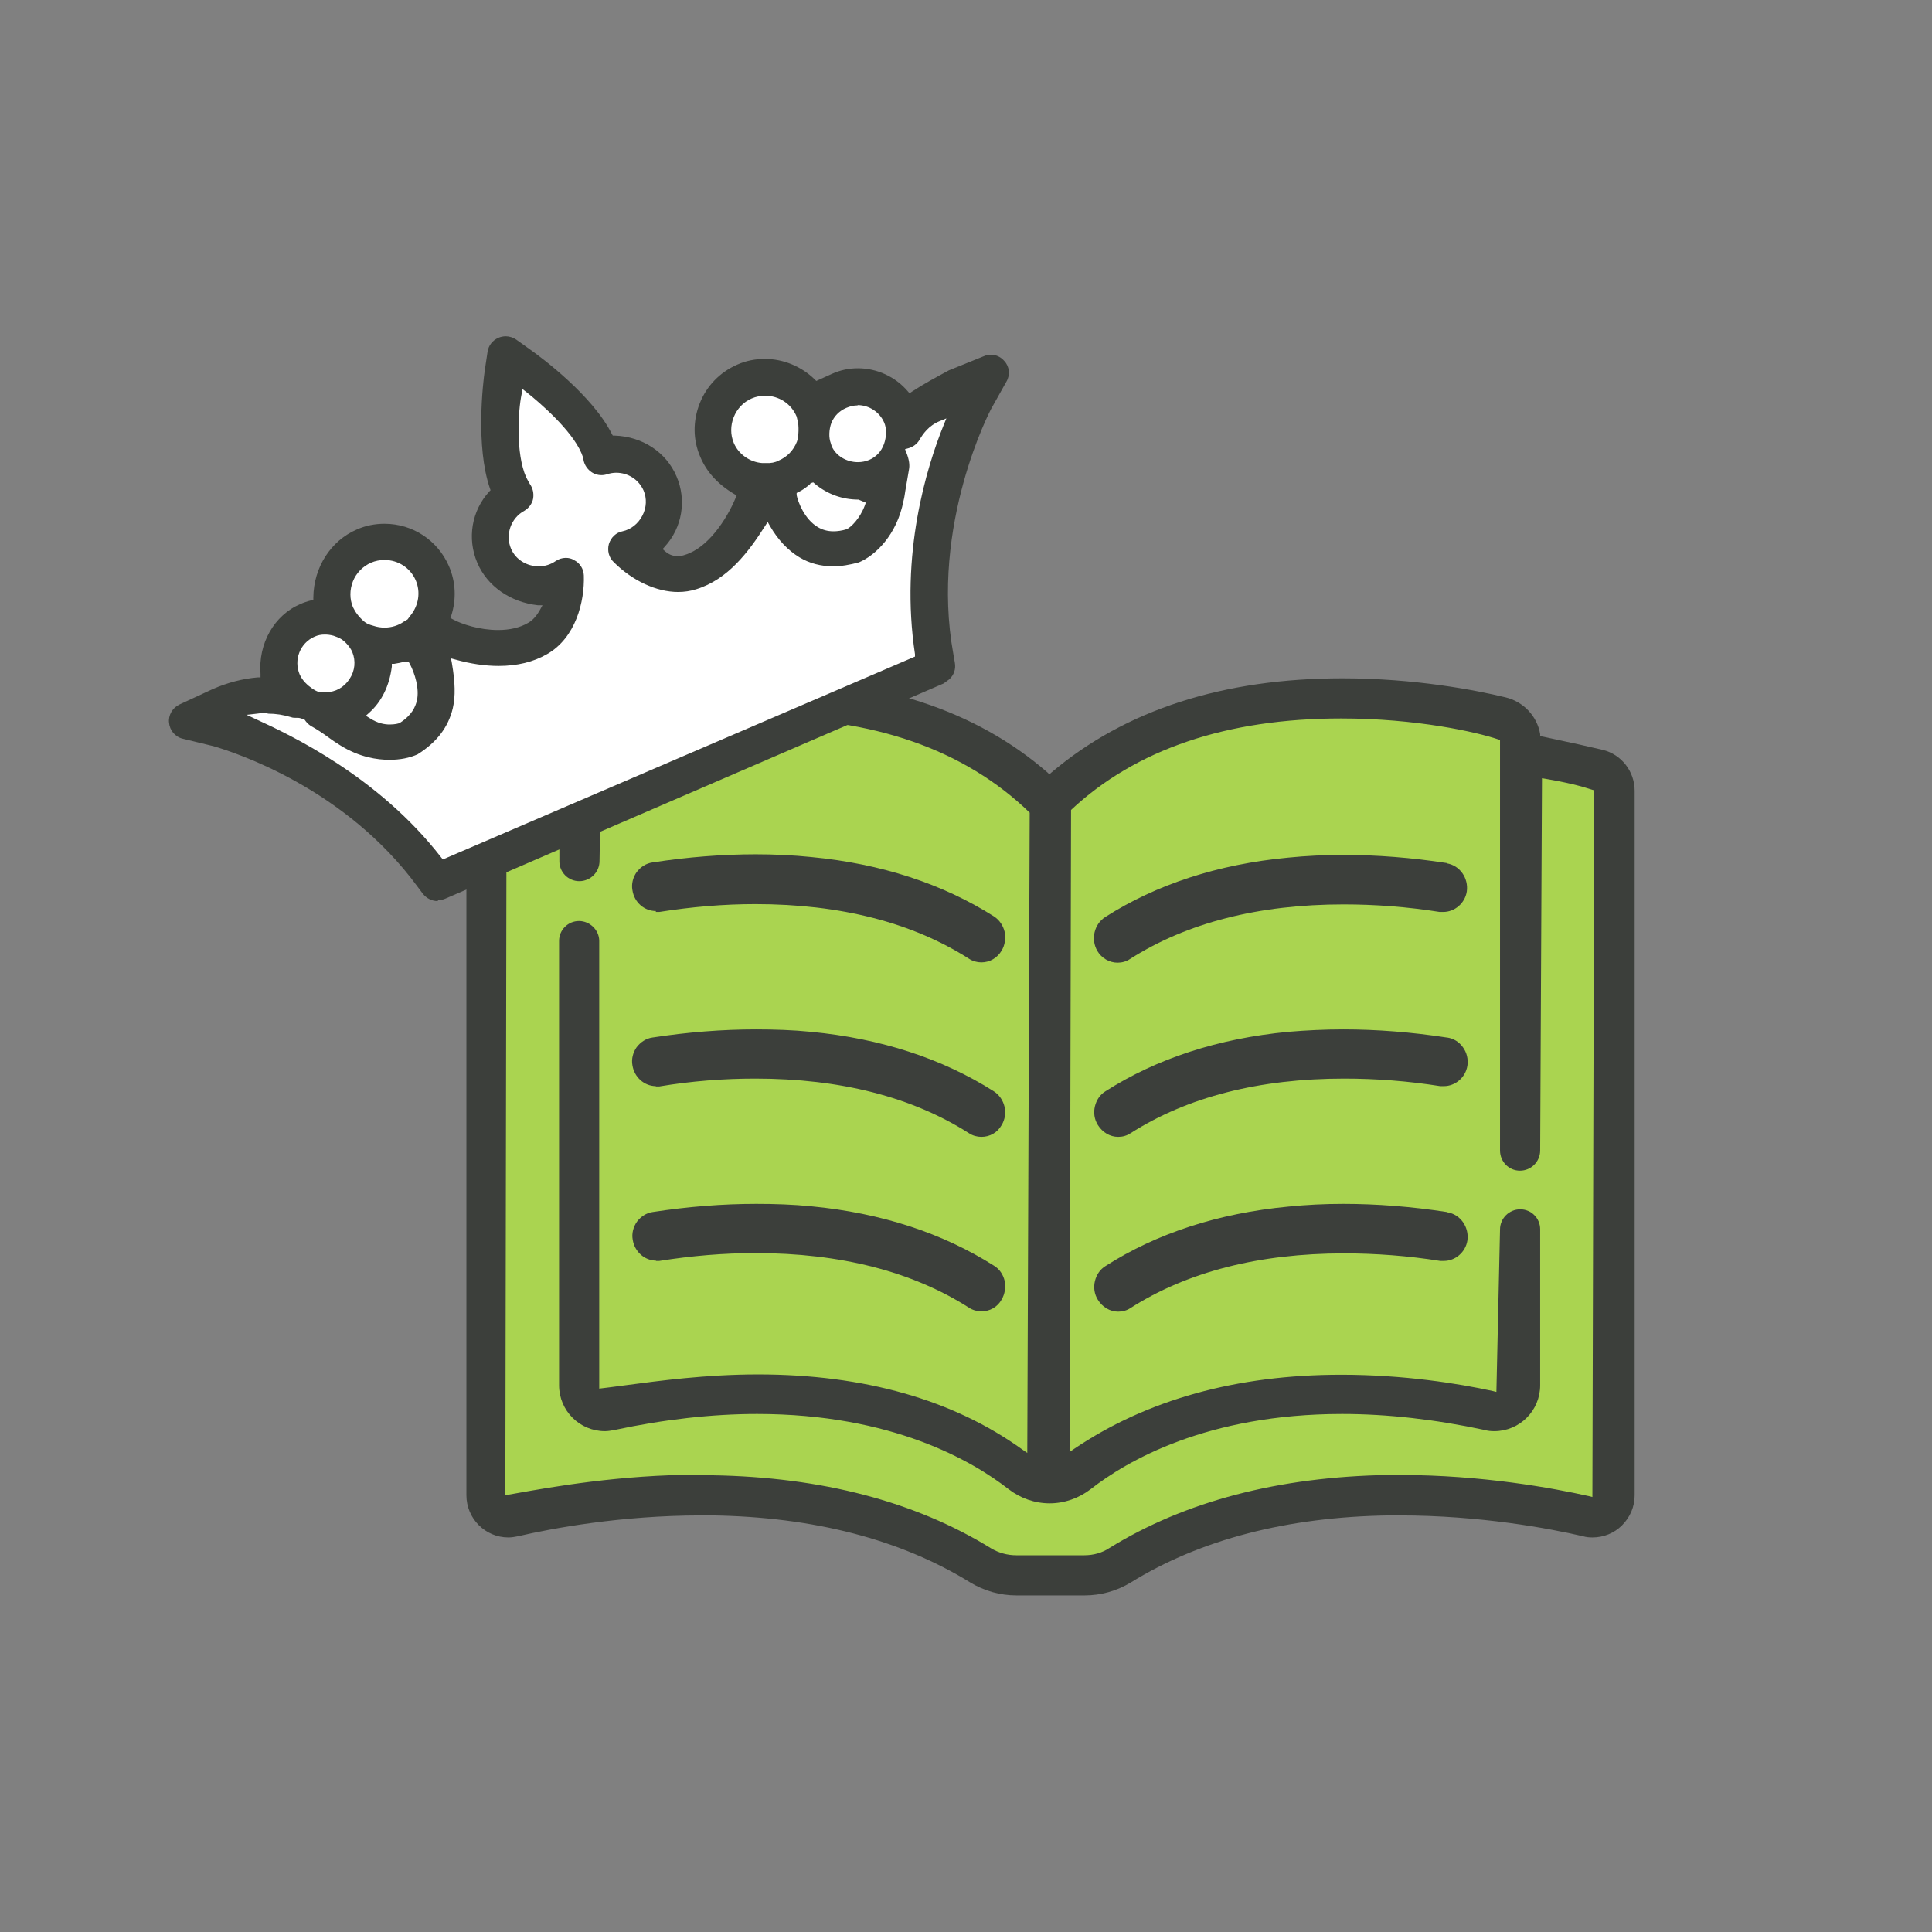 <svg width="64" height="64" viewBox="0 0 64 64" fill="none" xmlns="http://www.w3.org/2000/svg">
<rect x="0" y="0" width="64" height="64" fill="#808080" stroke="none"/>
<path d="M33.67 51.86C33.24 51.86 32.82 51.74 32.46 51.52C30.07 50.04 27.08 49.27 23.6 49.21H23.23C20.5 49.21 18.17 49.65 17.02 49.91C16.96 49.92 16.9 49.93 16.84 49.93C16.4 49.93 16.05 49.57 16.05 49.13V26.19C16.05 25.82 16.3 25.5 16.66 25.42C17.11 25.31 17.83 25.15 18.75 25L19.15 24.94L19.17 24.54C19.19 24.13 19.48 23.79 19.88 23.69C20.85 23.46 22.82 23.08 25.14 23.08C29.06 23.08 32.2 24.13 34.48 26.19L34.81 26.49L35.14 26.19C37.42 24.13 40.56 23.08 44.48 23.08C46.8 23.08 48.78 23.46 49.75 23.69C50.15 23.79 50.44 24.13 50.46 24.54L50.48 24.94L50.88 25C51.79 25.15 52.52 25.31 52.97 25.42C53.33 25.51 53.58 25.83 53.58 26.19V49.13C53.58 49.35 53.5 49.55 53.34 49.7C53.19 49.85 52.99 49.93 52.78 49.93C52.72 49.93 52.66 49.93 52.6 49.91C51.45 49.65 49.12 49.2 46.39 49.2H46.02C42.54 49.26 39.56 50.03 37.16 51.51C36.8 51.74 36.38 51.85 35.94 51.85H33.68L33.67 51.86Z" fill="#AAD450"/>
<path d="M47.93 28.59C46.76 28.41 45.61 28.32 44.5 28.32C43.88 28.32 43.27 28.35 42.67 28.41C40.34 28.63 38.3 29.3 36.61 30.38C36.24 30.62 36.13 31.12 36.35 31.5C36.49 31.74 36.75 31.89 37.02 31.89C37.17 31.89 37.31 31.85 37.43 31.77C39.31 30.57 41.69 29.96 44.51 29.96C45.55 29.96 46.62 30.04 47.69 30.21H47.81C48.19 30.21 48.53 29.92 48.59 29.53C48.65 29.09 48.36 28.67 47.93 28.6V28.59Z" fill="#3C3F3B"/>
<path d="M47.93 34.37C46.76 34.19 45.61 34.1 44.5 34.1C43.88 34.1 43.27 34.13 42.68 34.18C40.35 34.4 38.31 35.07 36.62 36.15C36.44 36.26 36.32 36.44 36.27 36.65C36.22 36.86 36.25 37.08 36.37 37.27C36.52 37.51 36.77 37.66 37.04 37.66C37.19 37.66 37.33 37.62 37.45 37.54C39.33 36.34 41.71 35.73 44.53 35.73C45.57 35.73 46.64 35.81 47.71 35.98H47.83C48.21 35.98 48.55 35.69 48.61 35.3C48.64 35.08 48.59 34.87 48.46 34.69C48.33 34.51 48.15 34.4 47.94 34.37H47.93Z" fill="#3C3F3B"/>
<path d="M47.93 40.15C46.76 39.97 45.61 39.88 44.5 39.88C43.88 39.88 43.27 39.91 42.68 39.97C40.35 40.19 38.31 40.86 36.62 41.94C36.44 42.05 36.32 42.23 36.27 42.44C36.22 42.65 36.25 42.87 36.37 43.06C36.52 43.3 36.77 43.45 37.04 43.45C37.19 43.45 37.33 43.41 37.45 43.33C39.33 42.13 41.71 41.52 44.53 41.52C45.57 41.52 46.64 41.6 47.71 41.77H47.83C48.21 41.77 48.55 41.48 48.61 41.09C48.67 40.65 48.38 40.23 47.95 40.16L47.93 40.15Z" fill="#3C3F3B"/>
<path d="M21.72 30.21H21.84C22.91 30.04 23.98 29.95 25.02 29.95C27.84 29.95 30.22 30.56 32.1 31.76C32.22 31.84 32.37 31.88 32.51 31.88C32.79 31.88 33.04 31.73 33.18 31.49C33.29 31.31 33.32 31.09 33.28 30.87C33.23 30.66 33.11 30.48 32.93 30.36C31.23 29.28 29.19 28.61 26.87 28.39C26.28 28.33 25.66 28.3 25.04 28.3C23.93 28.3 22.78 28.39 21.61 28.57C21.4 28.6 21.22 28.72 21.09 28.89C20.97 29.06 20.91 29.28 20.95 29.49C21.01 29.89 21.34 30.18 21.73 30.18L21.72 30.21Z" fill="#3C3F3B"/>
<path d="M21.72 35.99H21.84C22.91 35.81 23.98 35.73 25.02 35.73C27.84 35.73 30.22 36.34 32.1 37.54C32.22 37.62 32.37 37.66 32.51 37.66C32.79 37.66 33.04 37.52 33.18 37.27C33.41 36.89 33.29 36.39 32.92 36.15C31.22 35.07 29.18 34.4 26.86 34.18C26.27 34.12 25.65 34.1 25.04 34.1C23.93 34.1 22.78 34.19 21.61 34.37C21.4 34.4 21.22 34.52 21.09 34.69C20.97 34.86 20.91 35.08 20.95 35.29C21.01 35.68 21.34 35.98 21.73 35.98L21.72 35.99Z" fill="#3C3F3B"/>
<path d="M21.72 41.77H21.84C22.91 41.6 23.98 41.51 25.02 41.51C27.84 41.51 30.22 42.12 32.1 43.32C32.22 43.4 32.37 43.44 32.51 43.44C32.79 43.44 33.04 43.3 33.18 43.05C33.29 42.86 33.32 42.65 33.28 42.43C33.23 42.22 33.11 42.04 32.93 41.93C31.23 40.85 29.19 40.18 26.87 39.96C26.28 39.9 25.66 39.88 25.05 39.88C23.94 39.88 22.79 39.97 21.62 40.15C21.41 40.18 21.23 40.3 21.1 40.47C20.98 40.64 20.92 40.86 20.96 41.07C21.02 41.46 21.35 41.76 21.74 41.76L21.72 41.77Z" fill="#3C3F3B"/>
<path d="M33.67 52.85C33.13 52.85 32.6 52.7 32.14 52.42C29.84 51 26.96 50.25 23.59 50.2H23.24C20.57 50.2 18.28 50.63 17.16 50.89C17.06 50.91 16.95 50.93 16.84 50.93C16.07 50.93 15.45 50.3 15.45 49.53V26.2C15.45 25.56 15.89 25 16.51 24.84C16.93 24.74 17.61 24.58 18.46 24.44H18.53L18.54 24.36C18.68 23.72 19.14 23.24 19.73 23.1C20.72 22.87 22.75 22.47 25.13 22.47C29.1 22.47 32.32 23.52 34.7 25.59L34.76 25.65L34.83 25.59C37.27 23.52 40.52 22.47 44.47 22.47C46.86 22.47 48.88 22.86 49.87 23.1C50.46 23.24 50.92 23.72 51.02 24.32V24.39L51.1 24.4C52 24.59 52.67 24.74 53.09 24.84C53.71 24.99 54.15 25.55 54.15 26.2V49.53C54.15 49.91 54 50.26 53.73 50.53C53.47 50.79 53.12 50.93 52.75 50.93C52.64 50.93 52.54 50.92 52.44 50.89C51.32 50.63 49.03 50.2 46.36 50.2H46.01C42.64 50.25 39.76 51 37.46 52.42C37 52.7 36.47 52.85 35.93 52.85H33.67ZM23.6 48.87C27.22 48.93 30.32 49.74 32.83 51.29C33.08 51.44 33.37 51.52 33.66 51.52H35.92C36.22 51.52 36.51 51.44 36.75 51.28C39.26 49.73 42.36 48.92 45.98 48.86H46.37C49.11 48.86 51.47 49.3 52.63 49.56L52.75 49.59L52.81 26.18L52.74 26.16C52.38 26.04 51.91 25.92 51.2 25.8L51.08 25.78L51.02 38.11C51.02 38.48 50.72 38.78 50.35 38.78C49.98 38.78 49.69 38.48 49.69 38.11V24.51L49.62 24.49C48.91 24.25 46.92 23.8 44.43 23.8C40.64 23.8 37.63 24.82 35.48 26.83L35.43 48.1L35.59 47.99C37.99 46.37 40.96 45.54 44.43 45.54C46.5 45.54 48.31 45.83 49.45 46.08L49.57 46.11L49.69 40.73C49.69 40.36 49.99 40.06 50.36 40.06C50.73 40.06 51.02 40.36 51.02 40.72V45.89C51.02 46.73 50.34 47.41 49.5 47.41C49.39 47.41 49.28 47.4 49.18 47.37C47.54 47.02 45.96 46.84 44.46 46.84C39.98 46.84 37.32 48.4 36.13 49.33C35.74 49.63 35.26 49.8 34.77 49.8C34.28 49.8 33.8 49.63 33.41 49.33C32.22 48.4 29.56 46.84 25.08 46.84C23.59 46.84 22 47.02 20.36 47.37C20.25 47.39 20.14 47.41 20.04 47.41C19.2 47.41 18.52 46.73 18.52 45.89V31.17C18.52 30.8 18.82 30.51 19.18 30.51C19.54 30.51 19.85 30.81 19.85 31.17V46C19.85 46 20.43 45.93 20.71 45.89C21.84 45.74 23.39 45.53 25.11 45.53C28.63 45.53 31.58 46.37 33.87 48.02L34.03 48.13L34.11 26.92C31.93 24.81 28.91 23.78 25.12 23.78C22.87 23.78 20.95 24.15 20.01 24.37L19.93 24.39L19.86 28.52C19.86 28.89 19.56 29.19 19.19 29.19C18.82 29.19 18.53 28.89 18.53 28.53V25.82H18.42C17.75 25.89 17.23 26 16.86 26.09L16.78 26.11L16.74 49.53L17.03 49.48C18.26 49.26 20.55 48.85 23.18 48.85H23.57L23.6 48.87Z" fill="#3C3F3B"/>
<path d="M27.45 14.8C27.73 15.44 28.63 15.64 29.16 15.11C29.31 14.96 29.56 14.92 29.75 15.02C29.95 15.12 30.05 15.34 30.01 15.56C29.98 15.76 29.94 15.95 29.91 16.11C29.88 16.27 29.87 16.43 29.83 16.58C29.62 17.67 28.93 18.33 28.41 18.56C27.65 18.77 27.04 18.69 26.53 18.39C25.9 18.01 25.55 17.35 25.38 16.94C25.1 17.61 24.35 19.03 23.03 19.44C22.05 19.74 21.02 19.18 20.4 18.56C20.27 18.43 20.22 18.25 20.27 18.06C20.32 17.88 20.46 17.75 20.64 17.71C21.28 17.58 21.68 16.84 21.41 16.22C21.19 15.71 20.6 15.45 20.07 15.62C19.93 15.67 19.78 15.65 19.66 15.57C19.54 15.49 19.45 15.37 19.42 15.23C19.41 15.15 19.38 15.06 19.34 14.98C18.99 14.17 17.87 13.19 17.13 12.64C17.04 13.41 16.96 15.01 17.32 15.86C17.36 15.94 17.4 16.02 17.45 16.1C17.53 16.22 17.57 16.37 17.54 16.51C17.51 16.65 17.41 16.77 17.29 16.85C16.8 17.11 16.59 17.72 16.81 18.23C17.08 18.85 17.88 19.06 18.42 18.69C18.57 18.58 18.77 18.57 18.93 18.66C19.1 18.74 19.2 18.9 19.2 19.09C19.23 19.94 18.94 21.1 18.03 21.61C16.8 22.3 15.27 21.87 14.59 21.61C14.77 22.01 15.03 22.72 14.86 23.44C14.72 24.03 14.36 24.52 13.73 24.91H13.71C13.26 25.11 12.29 25.24 11.28 24.61C11.16 24.53 11.02 24.45 10.89 24.34C10.72 24.22 10.53 24.08 10.31 23.96C10.18 23.88 10.08 23.74 10.07 23.6C9.94 23.69 9.79 23.71 9.64 23.67C9.02 23.48 8.38 23.51 7.67 23.78C8.78 24.14 12.24 25.45 14.64 28.66L30.44 21.83C29.75 17.89 31.16 14.46 31.66 13.41C31.08 13.7 30.64 14.07 30.36 14.55C30.25 14.74 30.03 14.84 29.82 14.78C29.61 14.73 29.46 14.54 29.44 14.32C29.43 14.19 29.41 14.08 29.37 13.98C29.14 13.45 28.52 13.19 27.99 13.42C27.74 13.53 27.55 13.72 27.44 13.97C27.36 14.17 27.16 14.29 26.95 14.27C26.74 14.25 26.56 14.11 26.5 13.91C26.48 13.83 26.47 13.79 26.45 13.76C26.18 13.14 25.46 12.86 24.85 13.12C24.24 13.38 23.94 14.11 24.21 14.73C24.38 15.13 24.78 15.42 25.23 15.45C25.29 15.45 25.34 15.47 25.39 15.47C25.54 15.47 25.7 15.42 25.82 15.36C26.12 15.23 26.35 14.99 26.48 14.68C26.56 14.48 26.75 14.35 26.95 14.37C27.16 14.37 27.35 14.51 27.41 14.71M26.2 16.29L26.23 16.35C26.28 16.59 26.55 17.26 27.03 17.55C27.31 17.72 27.65 17.75 28.07 17.63C28.19 17.58 28.69 17.2 28.85 16.4C28.14 16.54 27.4 16.32 26.92 15.81C26.72 16.01 26.51 16.18 26.21 16.29H26.2ZM11.84 23.76C12.54 24.2 13.16 24.08 13.29 24.03C13.74 23.75 13.86 23.43 13.91 23.23C14.03 22.68 13.73 22.02 13.59 21.82L13.56 21.76C13.32 21.86 13.08 21.9 12.83 21.91C12.86 22.67 12.49 23.39 11.84 23.77V23.76ZM10.39 23.06C10.47 23.02 10.56 23.01 10.66 23.02C11.47 23.14 12.08 22.28 11.78 21.57C11.7 21.39 11.71 21.15 11.84 21C11.97 20.85 12.17 20.77 12.36 20.83C12.73 20.95 13.14 20.9 13.45 20.68C13.49 20.65 13.54 20.63 13.59 20.62C13.61 20.57 13.64 20.52 13.68 20.47C13.98 20.11 14.06 19.62 13.88 19.19C13.61 18.57 12.89 18.29 12.28 18.55C11.67 18.81 11.37 19.54 11.64 20.16C11.64 20.16 11.69 20.25 11.69 20.26C11.79 20.44 11.76 20.65 11.65 20.81C11.52 20.97 11.31 21.03 11.12 20.97C10.95 20.92 10.69 20.88 10.41 21C9.88 21.23 9.64 21.86 9.87 22.39C9.93 22.53 10.03 22.66 10.16 22.76C10.26 22.85 10.32 22.95 10.33 23.08L10.41 23.04L10.39 23.06Z" fill="white"/>
<path d="M14.5 29.85C14.31 29.85 14.13 29.76 14.01 29.61L13.83 29.37C11.43 26.1 7.79 24.93 7.08 24.72L6.05 24.47C5.8 24.41 5.62 24.19 5.6 23.94C5.57 23.7 5.71 23.45 5.94 23.34L7.04 22.83C7.54 22.61 8.05 22.48 8.53 22.44H8.63V22.33C8.55 21.32 9.08 20.38 9.95 20.01C10.06 19.96 10.18 19.92 10.3 19.89L10.38 19.87V19.79C10.39 18.79 10.96 17.91 11.82 17.54C12.11 17.41 12.42 17.35 12.74 17.35C13.67 17.35 14.5 17.9 14.87 18.75C15.1 19.28 15.12 19.85 14.95 20.39L14.92 20.47L14.99 20.51C15.3 20.68 15.89 20.87 16.5 20.87C16.89 20.87 17.23 20.79 17.5 20.63C17.66 20.54 17.79 20.38 17.9 20.18L17.97 20.05H17.82C16.91 19.95 16.14 19.42 15.81 18.64C15.47 17.84 15.62 16.92 16.21 16.28L16.25 16.24L16.23 16.18C15.75 14.79 16 12.67 16.06 12.26L16.15 11.66C16.18 11.45 16.31 11.28 16.51 11.19C16.58 11.16 16.67 11.14 16.75 11.14C16.87 11.14 17 11.18 17.1 11.25L17.59 11.6C17.93 11.84 19.63 13.1 20.27 14.38L20.3 14.43H20.36C21.28 14.46 22.07 14.98 22.41 15.78C22.75 16.56 22.6 17.48 22.02 18.11L21.95 18.19L22.03 18.26C22.19 18.4 22.33 18.42 22.44 18.42C22.53 18.42 22.61 18.41 22.69 18.38C23.45 18.15 24.07 17.21 24.37 16.49L24.4 16.41L24.33 16.37C23.79 16.05 23.41 15.64 23.2 15.14C22.95 14.57 22.95 13.94 23.18 13.36C23.41 12.78 23.85 12.33 24.42 12.08C24.71 11.95 25.02 11.89 25.34 11.89C25.95 11.89 26.55 12.14 26.99 12.57L27.04 12.62L27.57 12.38C27.84 12.26 28.12 12.2 28.42 12.2C29.05 12.2 29.66 12.48 30.07 12.96L30.13 13.03L30.2 12.98C30.61 12.71 30.99 12.51 31.43 12.27L32.59 11.8C32.66 11.77 32.74 11.75 32.82 11.75C33 11.75 33.16 11.83 33.27 11.96C33.44 12.14 33.47 12.42 33.34 12.64L32.83 13.55C32.83 13.55 30.8 17.38 31.58 21.66L31.63 21.95C31.67 22.16 31.6 22.36 31.45 22.5L31.26 22.64L14.75 29.77C14.68 29.8 14.6 29.82 14.51 29.82L14.5 29.85ZM8.86 23.62C8.75 23.62 8.64 23.62 8.52 23.64L8.17 23.68L8.49 23.83C9.6 24.34 12.53 25.71 14.62 28.41L14.67 28.47L30.31 21.75V21.67C29.81 18.36 30.69 15.49 31.26 14.08L31.35 13.86L31.13 13.95C30.76 14.1 30.57 14.38 30.46 14.57C30.38 14.71 30.24 14.81 30.09 14.85L29.98 14.88L30.02 14.98C30.12 15.23 30.14 15.41 30.11 15.56L29.99 16.26C29.97 16.38 29.96 16.48 29.93 16.59C29.71 17.72 29 18.4 28.45 18.63C28.15 18.71 27.87 18.76 27.6 18.76C27.19 18.76 26.81 18.66 26.48 18.46C26.1 18.23 25.77 17.88 25.51 17.43L25.43 17.29L25.34 17.43C24.8 18.28 24.11 19.2 23.06 19.52C22.87 19.58 22.67 19.61 22.46 19.61C21.75 19.61 20.95 19.24 20.33 18.62C20.17 18.47 20.11 18.24 20.17 18.02C20.24 17.8 20.41 17.64 20.62 17.6C20.9 17.54 21.14 17.35 21.28 17.08C21.42 16.81 21.43 16.51 21.32 16.25C21.16 15.89 20.81 15.66 20.41 15.66C20.31 15.66 20.2 15.68 20.11 15.71C20.05 15.73 19.99 15.74 19.92 15.74C19.81 15.74 19.7 15.71 19.61 15.65C19.47 15.56 19.36 15.41 19.33 15.24C19.32 15.16 19.29 15.08 19.26 15.01C18.93 14.24 17.88 13.34 17.44 12.99L17.31 12.89L17.28 13.05C17.16 13.62 17.08 15.02 17.43 15.81C17.47 15.89 17.51 15.96 17.55 16.03C17.65 16.17 17.69 16.34 17.66 16.52C17.63 16.68 17.52 16.83 17.37 16.92C16.92 17.16 16.73 17.72 16.93 18.18C17.08 18.53 17.44 18.76 17.85 18.76C18.05 18.76 18.24 18.7 18.4 18.59C18.5 18.52 18.62 18.48 18.74 18.48C18.84 18.48 18.93 18.5 19.01 18.55C19.21 18.65 19.33 18.84 19.34 19.06C19.37 19.93 19.07 21.13 18.12 21.67C17.67 21.93 17.13 22.06 16.52 22.06C16.07 22.06 15.59 21.99 15.09 21.85L14.94 21.81L14.97 21.97C15.08 22.61 15.09 23.07 15 23.46C14.85 24.09 14.47 24.59 13.83 24.99C13.56 25.11 13.25 25.17 12.9 25.17C12.51 25.17 11.91 25.09 11.27 24.69C11.11 24.59 10.99 24.51 10.87 24.42C10.68 24.28 10.5 24.16 10.3 24.05C10.22 24 10.15 23.93 10.09 23.84C9.96 23.79 9.91 23.78 9.88 23.78H9.86C9.76 23.78 9.7 23.78 9.65 23.76C9.39 23.68 9.14 23.64 8.87 23.64L8.86 23.62ZM13.4 21.92C13.29 21.95 13.18 21.97 13.06 21.99H12.98V22.08C12.9 22.72 12.64 23.25 12.22 23.62L12.12 23.71L12.23 23.78C12.52 23.97 12.75 24 12.91 24C13.08 24 13.2 23.97 13.24 23.95C13.65 23.69 13.76 23.41 13.81 23.21C13.9 22.81 13.74 22.31 13.58 22L13.54 21.93H13.44H13.4V21.92ZM10.57 22.91C10.57 22.91 10.69 22.93 10.8 22.93C11.11 22.93 11.4 22.77 11.58 22.49C11.76 22.22 11.79 21.89 11.67 21.6C11.59 21.41 11.41 21.24 11.32 21.18C11.24 21.13 11.14 21.09 11.05 21.06C10.94 21.03 10.85 21.02 10.76 21.02C10.64 21.02 10.53 21.04 10.42 21.09C9.94 21.3 9.72 21.86 9.93 22.35C9.99 22.48 10.08 22.59 10.19 22.69C10.19 22.69 10.43 22.9 10.57 22.92V22.91ZM12.73 18.55C12.58 18.55 12.43 18.58 12.29 18.64C12.02 18.76 11.8 18.98 11.69 19.26C11.58 19.54 11.58 19.84 11.69 20.11L11.75 20.22C11.83 20.37 12.04 20.6 12.17 20.66C12.24 20.69 12.29 20.71 12.37 20.73C12.49 20.77 12.61 20.79 12.74 20.79C12.97 20.79 13.2 20.72 13.38 20.59L13.5 20.52L13.59 20.4C13.87 20.06 13.94 19.61 13.77 19.22C13.59 18.81 13.19 18.55 12.74 18.55H12.73ZM26.85 16.02L26.82 16.05C26.7 16.15 26.58 16.24 26.45 16.3L26.39 16.33V16.4C26.43 16.62 26.65 17.2 27.09 17.46C27.24 17.55 27.41 17.6 27.61 17.6C27.74 17.6 27.89 17.58 28.05 17.53C28.19 17.46 28.48 17.19 28.65 16.74L28.68 16.65L28.44 16.55C27.89 16.55 27.4 16.36 27.01 16.04L26.94 15.98L26.84 16.01L26.85 16.02ZM25.34 13.11C25.19 13.11 25.04 13.14 24.9 13.2C24.34 13.44 24.07 14.12 24.31 14.68C24.47 15.05 24.84 15.31 25.25 15.34H25.37C25.53 15.35 25.68 15.32 25.79 15.26C26.07 15.14 26.28 14.93 26.4 14.63C26.46 14.48 26.47 14.08 26.42 13.93L26.39 13.8C26.21 13.37 25.8 13.11 25.35 13.11H25.34ZM28.41 13.43C28.28 13.43 28.16 13.46 28.04 13.51C27.8 13.61 27.63 13.79 27.54 14.01C27.46 14.23 27.45 14.5 27.52 14.68L27.55 14.78C27.69 15.1 28.04 15.31 28.42 15.31C28.68 15.31 28.92 15.21 29.09 15.03C29.26 14.85 29.35 14.59 29.35 14.32C29.35 14.2 29.33 14.09 29.29 14C29.14 13.65 28.79 13.42 28.41 13.42V13.43Z" fill="#3C3F3B"/>
</svg>
